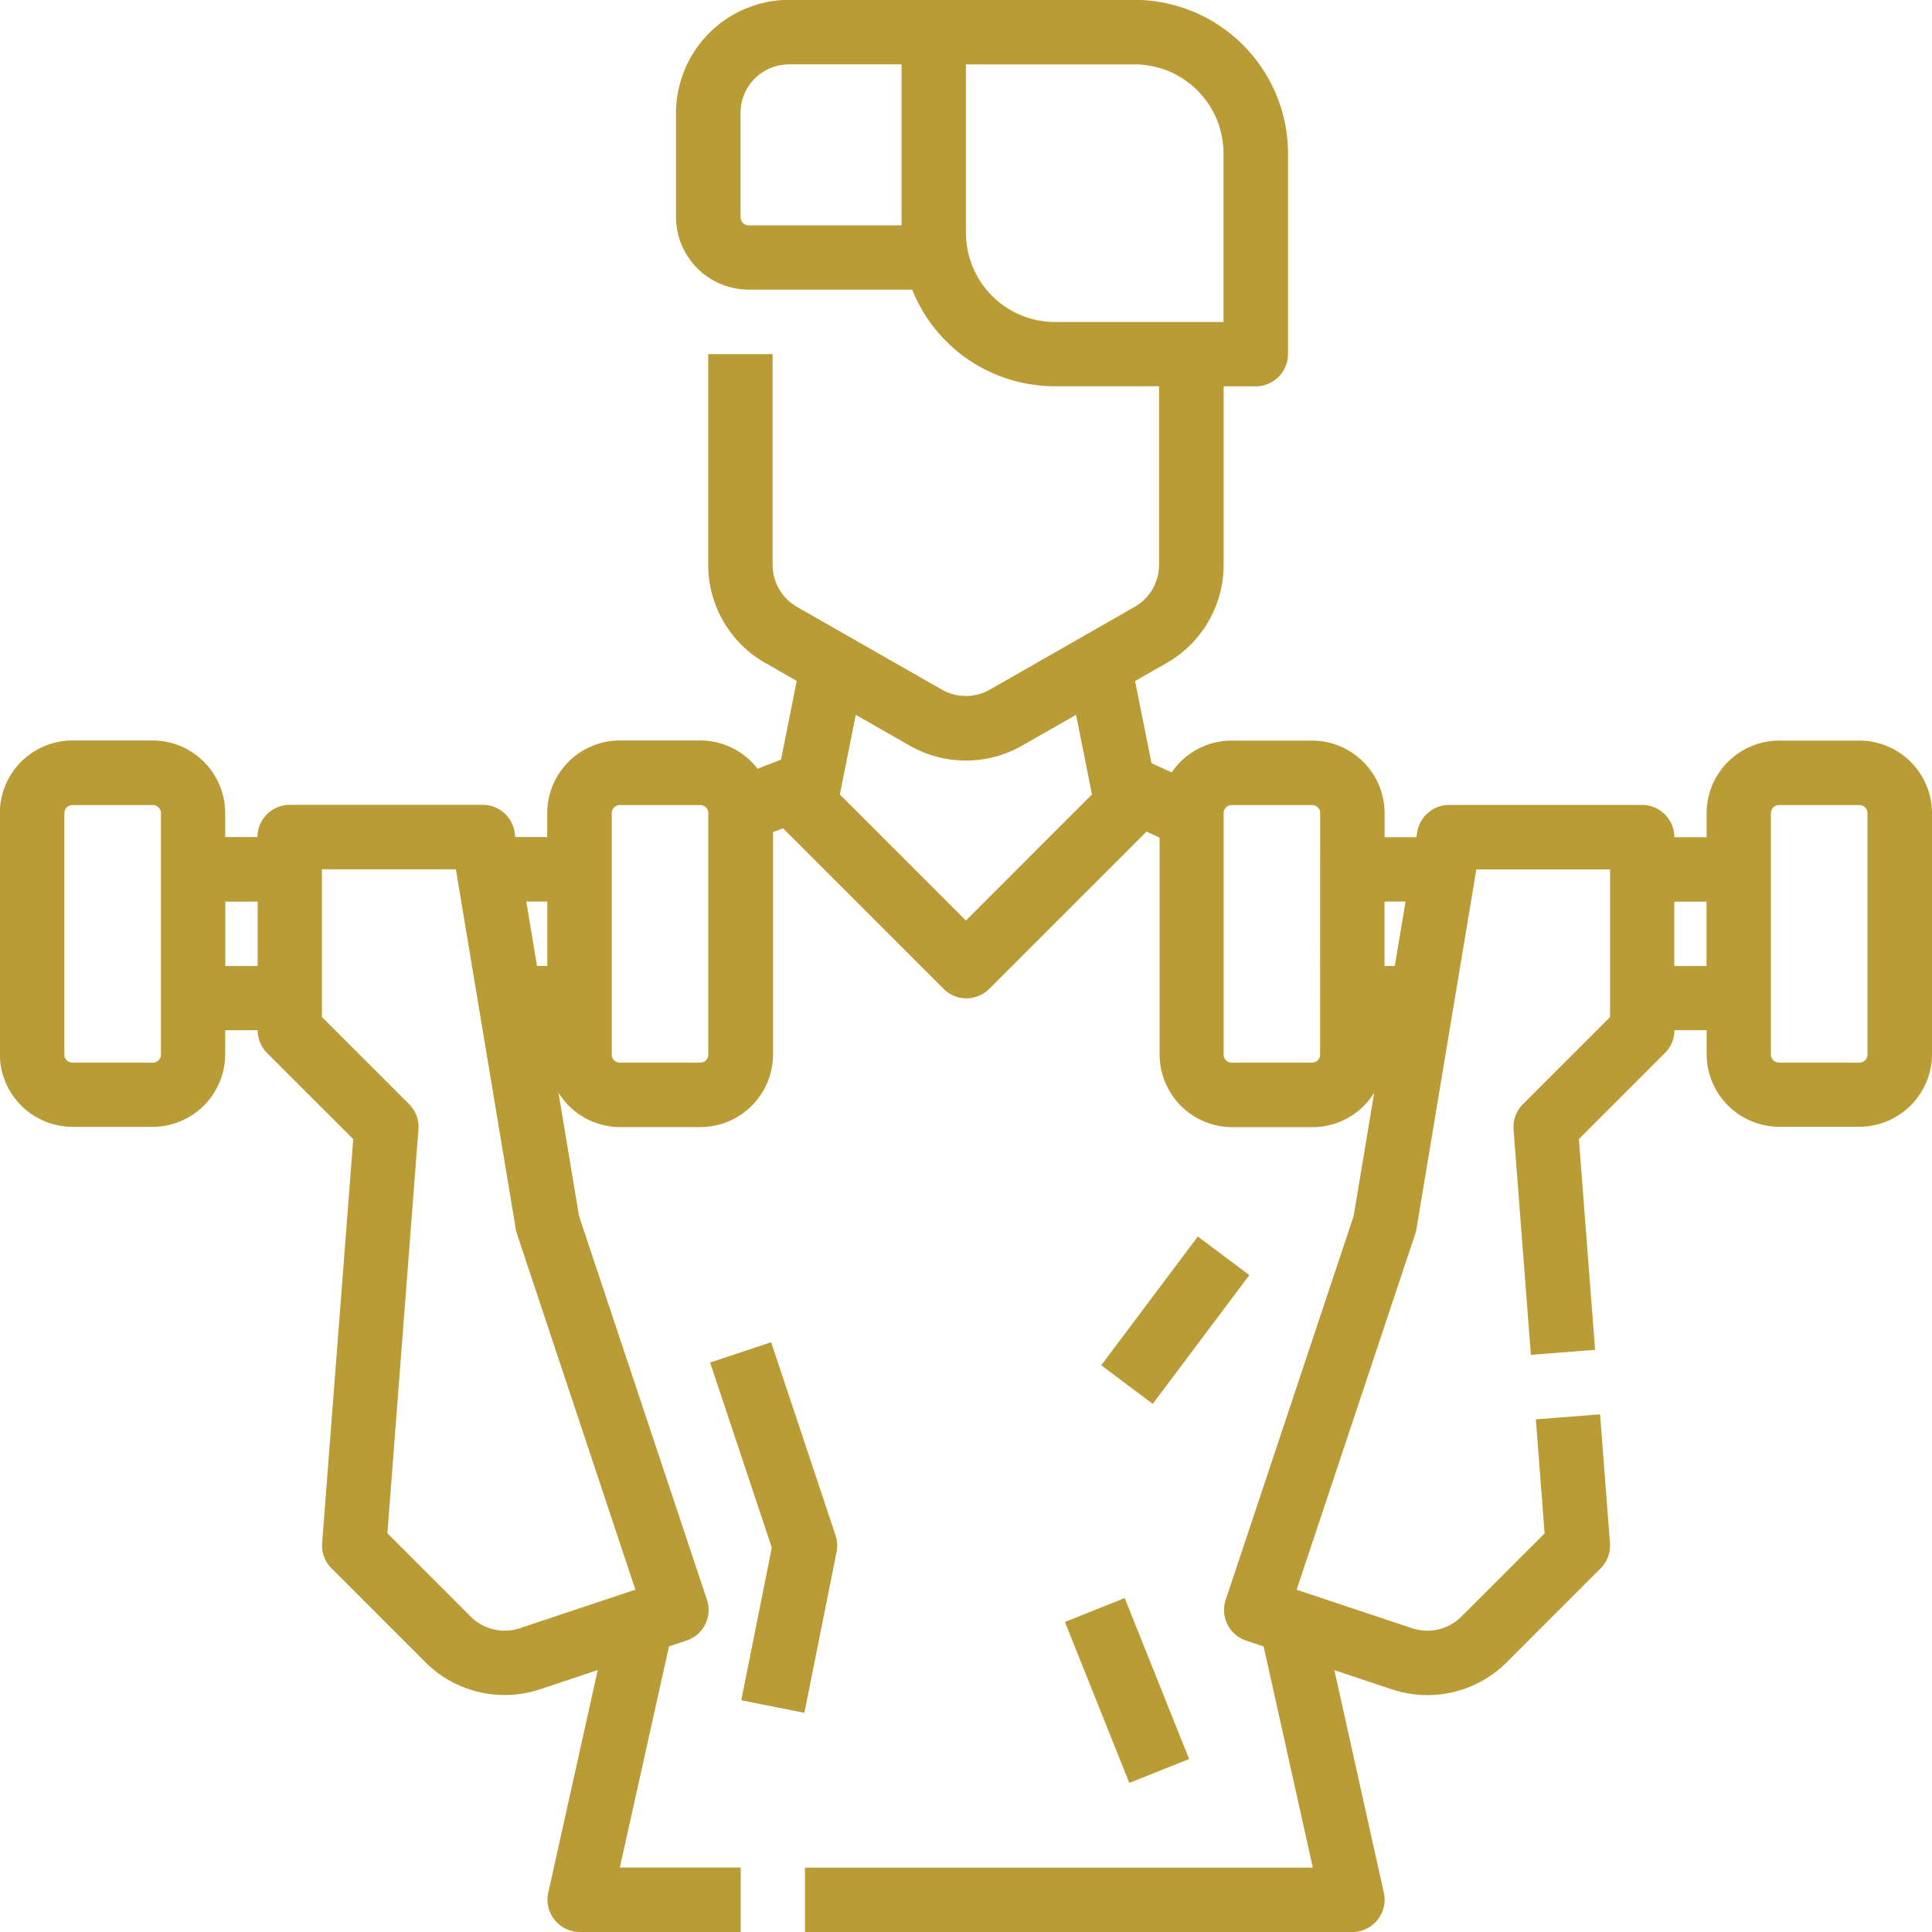 <svg id="icon-fitness" xmlns="http://www.w3.org/2000/svg" width="77.003" height="77.003" viewBox="0 0 77.003 77.003">
  <path id="Path_78" data-name="Path 78" d="M513.146-253.762h-3.208a2.9,2.9,0,0,0-2.887,2.888v.962h-1.284a1.29,1.29,0,0,0-1.284-1.284h-7.7a1.287,1.287,0,0,0-1.265,1.073l-.035.211h-1.266v-.962a2.9,2.9,0,0,0-2.887-2.888H488.12a2.888,2.888,0,0,0-2.388,1.267l-.806-.366-.655-3.273,1.265-.724a4.5,4.5,0,0,0,2.264-3.9v-7.122h1.284a1.289,1.289,0,0,0,1.283-1.283v-8.022a6.131,6.131,0,0,0-6.1-6.1h-13.8a4.518,4.518,0,0,0-4.492,4.491v4.172a2.9,2.9,0,0,0,2.888,2.887h6.525a6.116,6.116,0,0,0,5.667,3.85h4.172v7.122a1.931,1.931,0,0,1-.971,1.671l-5.775,3.3a1.935,1.935,0,0,1-1.91,0l-5.776-3.3a1.932,1.932,0,0,1-.97-1.671v-8.4h-2.567v8.4a4.5,4.5,0,0,0,2.263,3.9l1.265.724-.627,3.139-.936.36a2.885,2.885,0,0,0-2.286-1.127h-3.209a2.9,2.9,0,0,0-2.887,2.888v.962h-1.266l-.035-.211a1.287,1.287,0,0,0-1.265-1.073h-7.7a1.29,1.29,0,0,0-1.284,1.284h-1.284v-.962a2.9,2.9,0,0,0-2.887-2.888h-3.208a2.9,2.9,0,0,0-2.888,2.888v9.625a2.905,2.905,0,0,0,2.888,2.888h3.208a2.9,2.9,0,0,0,2.887-2.888v-.962H449.3a1.284,1.284,0,0,0,.376.907l3.433,3.432-1.239,16.1a1.283,1.283,0,0,0,.373,1.005l3.731,3.732a4.47,4.47,0,0,0,3.166,1.319,4.535,4.535,0,0,0,1.431-.233l2.283-.761-1.972,8.876a1.287,1.287,0,0,0-.03.278,1.29,1.29,0,0,0,1.283,1.284h6.418v-2.567h-4.817l1.96-8.817.7-.232a1.286,1.286,0,0,0,.878-1.218,1.274,1.274,0,0,0-.066-.406l-5.1-15.3-.818-4.912a2.892,2.892,0,0,0,2.456,1.372h3.209a2.9,2.9,0,0,0,2.887-2.888v-8.868l.4-.151,6.4,6.4a1.282,1.282,0,0,0,.907.376,1.282,1.282,0,0,0,.907-.376l6.27-6.27.523.239v8.653a2.9,2.9,0,0,0,2.887,2.888h3.209a2.892,2.892,0,0,0,2.456-1.372l-.818,4.912-5.1,15.3a1.274,1.274,0,0,0-.066.406,1.287,1.287,0,0,0,.878,1.218l.7.232,1.96,8.817H471.116v2.567h21.818a1.29,1.29,0,0,0,1.283-1.284,1.286,1.286,0,0,0-.03-.278l-1.972-8.876,2.283.76a4.509,4.509,0,0,0,1.431.234,4.47,4.47,0,0,0,3.166-1.319l3.731-3.732a1.283,1.283,0,0,0,.373-1.005l-.395-5.134-2.559.2.349,4.544-3.314,3.314a1.918,1.918,0,0,1-1.97.466l-4.6-1.534,4.727-14.182a1.324,1.324,0,0,0,.049-.2l2.387-14.328h5.33v5.885l-3.475,3.474a1.287,1.287,0,0,0-.372,1.006l.691,8.983,2.559-.2-.646-8.4,3.432-3.432a1.281,1.281,0,0,0,.376-.907h1.284v.962a2.9,2.9,0,0,0,2.887,2.888h3.208a2.905,2.905,0,0,0,2.888-2.888v-9.625A2.9,2.9,0,0,0,513.146-253.762Zm-44.6-20.855v-4.172a1.935,1.935,0,0,1,1.925-1.925h4.492v6.417h-6.1A.322.322,0,0,1,468.549-274.616Zm8.983.641v-6.737h6.738a3.55,3.55,0,0,1,3.529,3.529v6.738h-6.738A3.55,3.55,0,0,1,477.533-273.975Zm17.522,26.63-.428,2.567h-.41v-2.567Zm-34.206,0v2.567h-.41l-.428-2.567Zm-15.4,6.1a.322.322,0,0,1-.32.32h-3.208a.323.323,0,0,1-.321-.32v-9.625a.324.324,0,0,1,.321-.321h3.208a.323.323,0,0,1,.32.321Zm2.566-3.529v-2.567H449.3v2.567Zm16.344,24.855-4.6,1.534a1.918,1.918,0,0,1-1.97-.466l-3.314-3.314,1.238-16.1a1.287,1.287,0,0,0-.372-1.006l-3.475-3.474v-5.885H457.2l2.387,14.328a1.32,1.32,0,0,0,.049.2Zm2.907-21.326a.322.322,0,0,1-.32.32h-3.209a.322.322,0,0,1-.32-.32v-9.625a.323.323,0,0,1,.32-.321h3.209a.323.323,0,0,1,.32.321Zm10.267-5.344-5.024-5.024.635-3.174,2.161,1.234a4.517,4.517,0,0,0,4.457,0l2.161-1.234.634,3.174Zm14.117,5.344a.322.322,0,0,1-.32.32H488.12a.322.322,0,0,1-.32-.32v-9.625a.323.323,0,0,1,.32-.321h3.209a.323.323,0,0,1,.32.321Zm14.117-3.529v-2.567h1.284v2.567Zm7.7,3.529a.323.323,0,0,1-.321.32h-3.208a.322.322,0,0,1-.32-.32v-9.625a.323.323,0,0,1,.32-.321h3.208a.324.324,0,0,1,.321.321Z" transform="translate(-439.031 283.279)" fill="#ba9c37"/>
  <path id="Path_79" data-name="Path 79" d="M474.853-217.321l-2.567-7.7-2.434.812,2.459,7.377-1.217,6.083,2.517.5,1.283-6.417A1.28,1.28,0,0,0,474.853-217.321Z" transform="translate(-441.55 278.517)" fill="#ba9c37"/>
  <path id="Path_80" data-name="Path 80" d="M490.68-229.61l-3.85,5.133,2.053,1.54,3.85-5.133Z" transform="translate(-442.938 278.892)" fill="#ba9c37" fill-rule="evenodd"/>
  <path id="Path_81" data-name="Path 81" d="M487.636-213.917l-2.383.953,2.567,6.417,2.383-.953Z" transform="translate(-442.809 277.609)" fill="#ba9c37" fill-rule="evenodd"/>
</svg>
